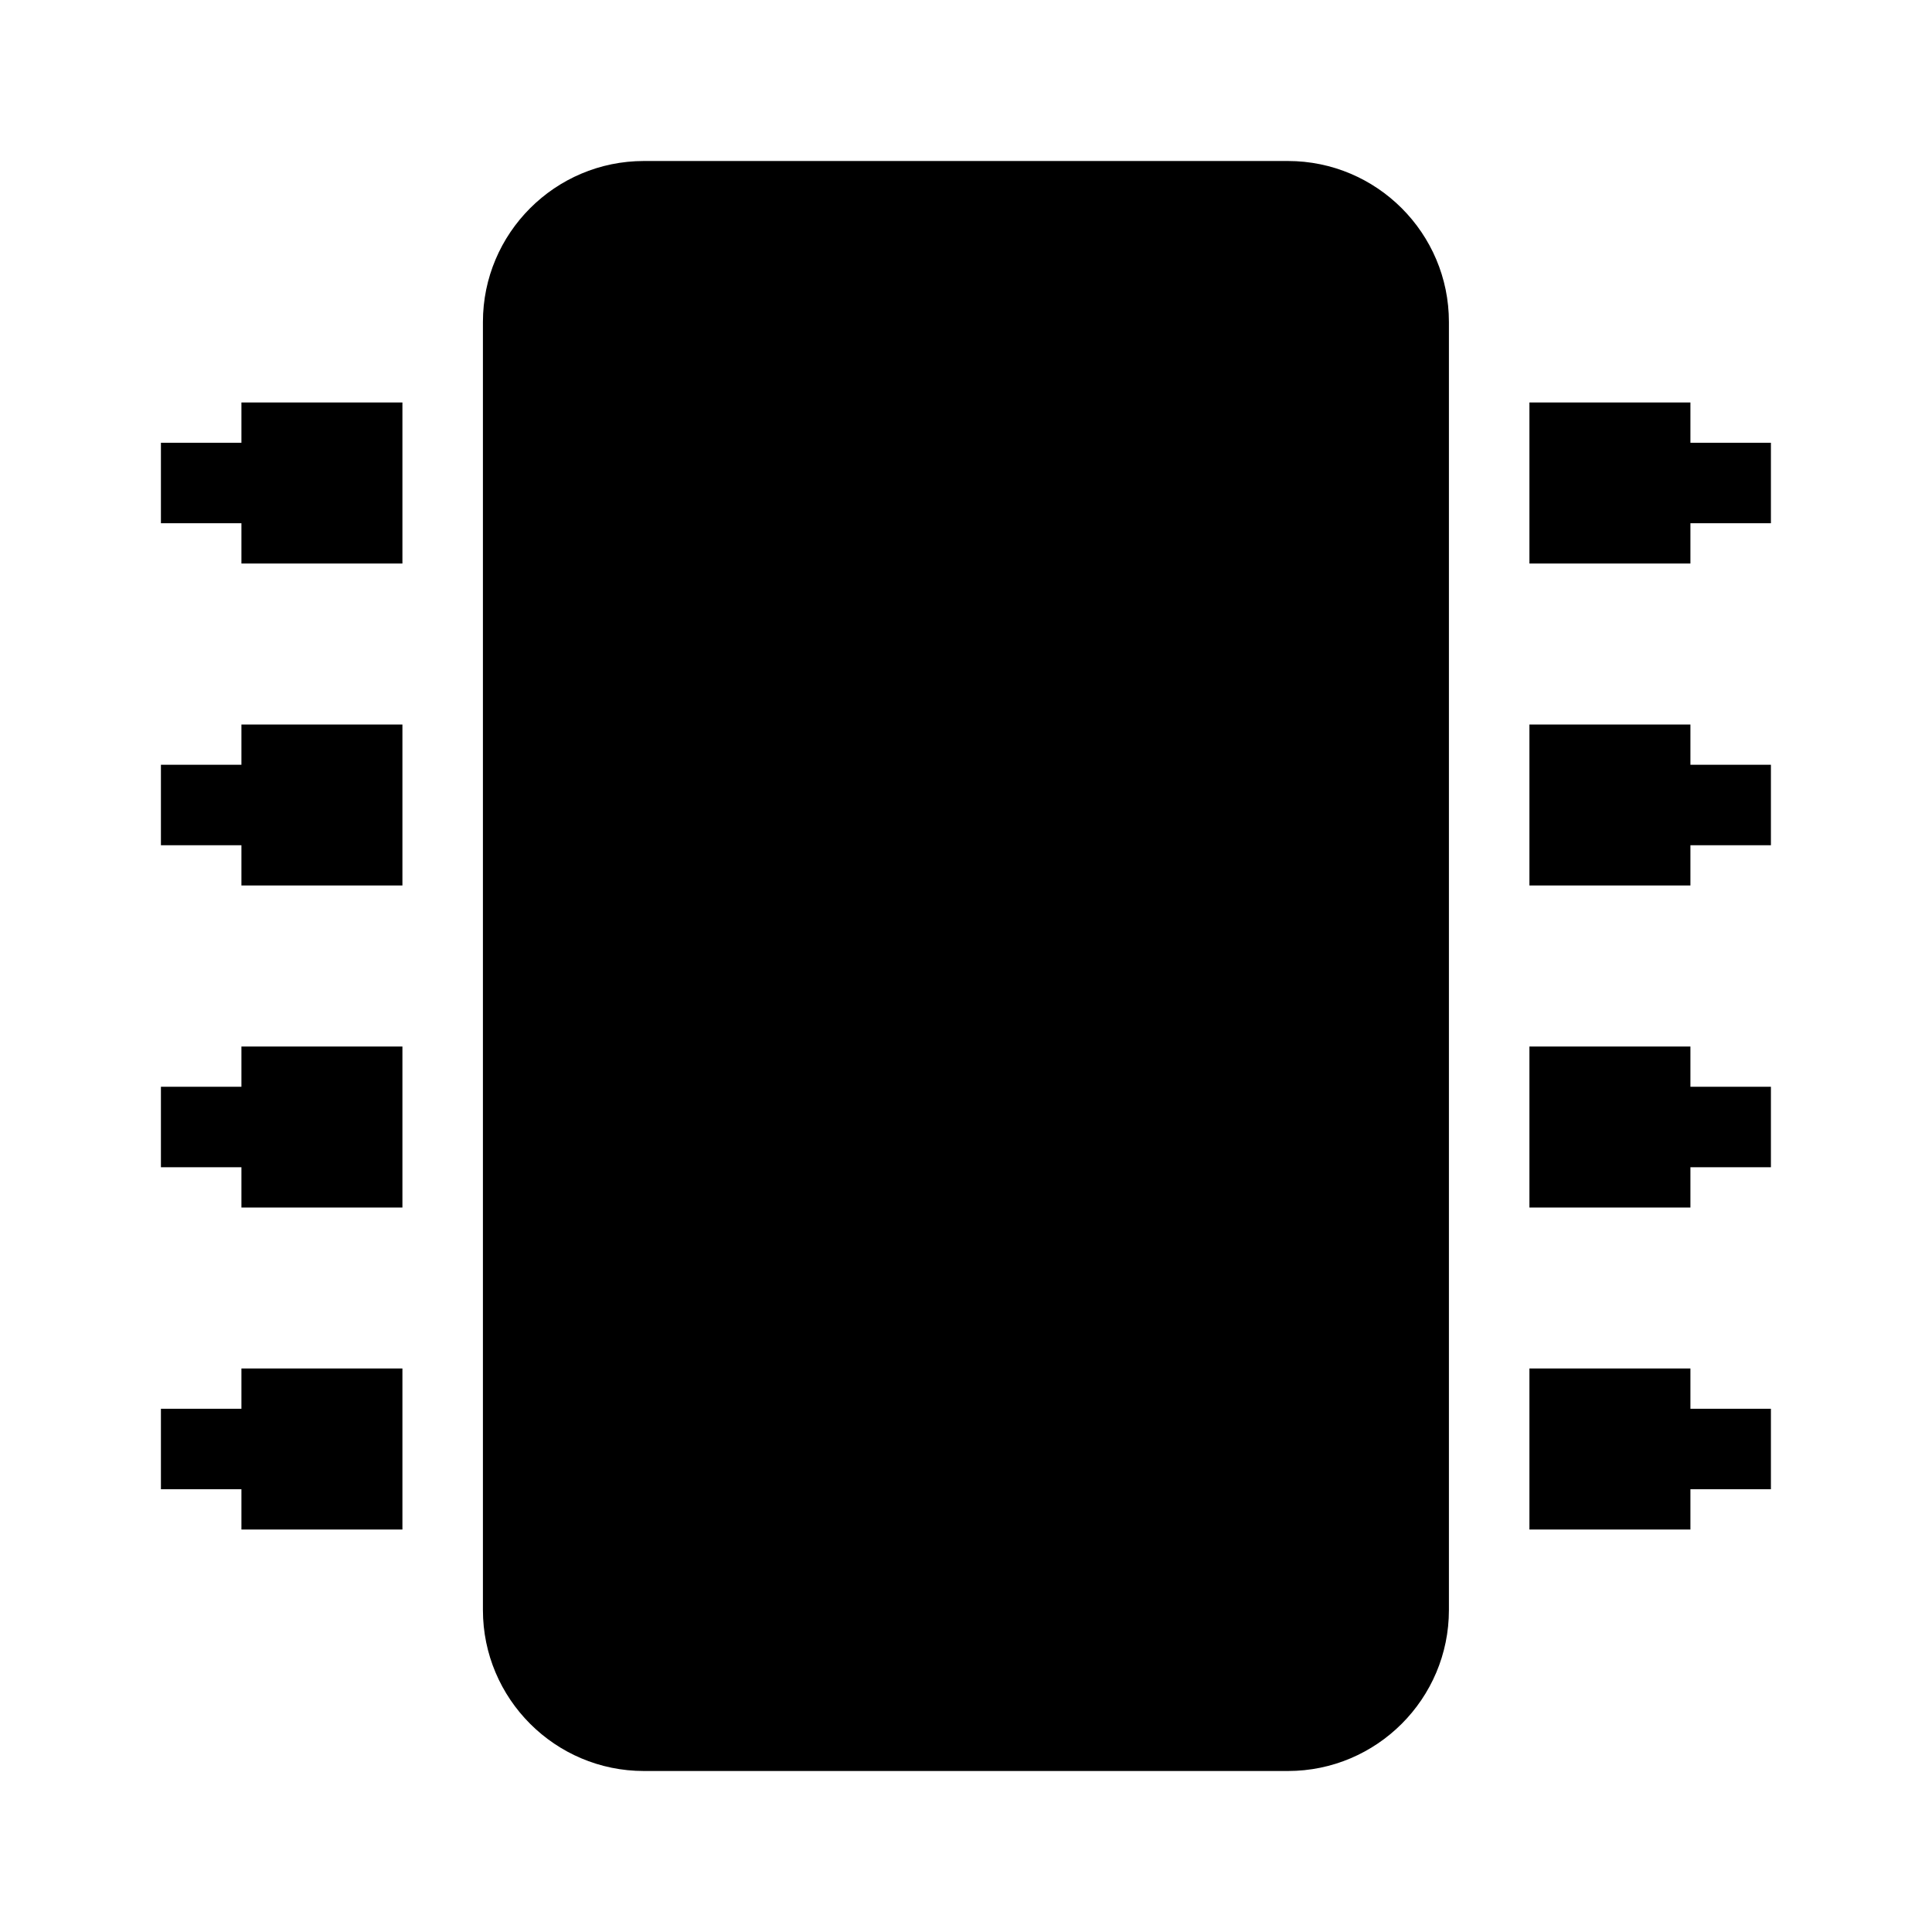 <svg xmlns="http://www.w3.org/2000/svg" width="24" height="24" viewBox="0 0 24 24"><path d="M7.999 22h8c1.103 0 2-.897 2-2V4c0-1.103-.897-2-2-2h-8c-1.103 0-2 .897-2 2v16C5.999 21.103 6.896 22 7.999 22zM2.999 7L4.999 7 4.999 5 2.999 5 2.999 5.5 1.999 5.5 1.999 6.5 2.999 6.5zM20.999 5L18.999 5 18.999 7 20.999 7 20.999 6.5 21.999 6.5 21.999 5.5 20.999 5.5zM2.999 11L4.999 11 4.999 9 2.999 9 2.999 9.5 1.999 9.5 1.999 10.5 2.999 10.5zM20.999 9L18.999 9 18.999 11 20.999 11 20.999 10.5 21.999 10.5 21.999 9.5 20.999 9.5zM2.999 15L4.999 15 4.999 13 2.999 13 2.999 13.5 1.999 13.5 1.999 14.5 2.999 14.5zM20.999 13L18.999 13 18.999 15 20.999 15 20.999 14.5 21.999 14.5 21.999 13.5 20.999 13.5zM2.999 19L4.999 19 4.999 17 2.999 17 2.999 17.5 1.999 17.5 1.999 18.5 2.999 18.5zM20.999 17L18.999 17 18.999 19 20.999 19 20.999 18.5 21.999 18.5 21.999 17.5 20.999 17.5z"/></svg>